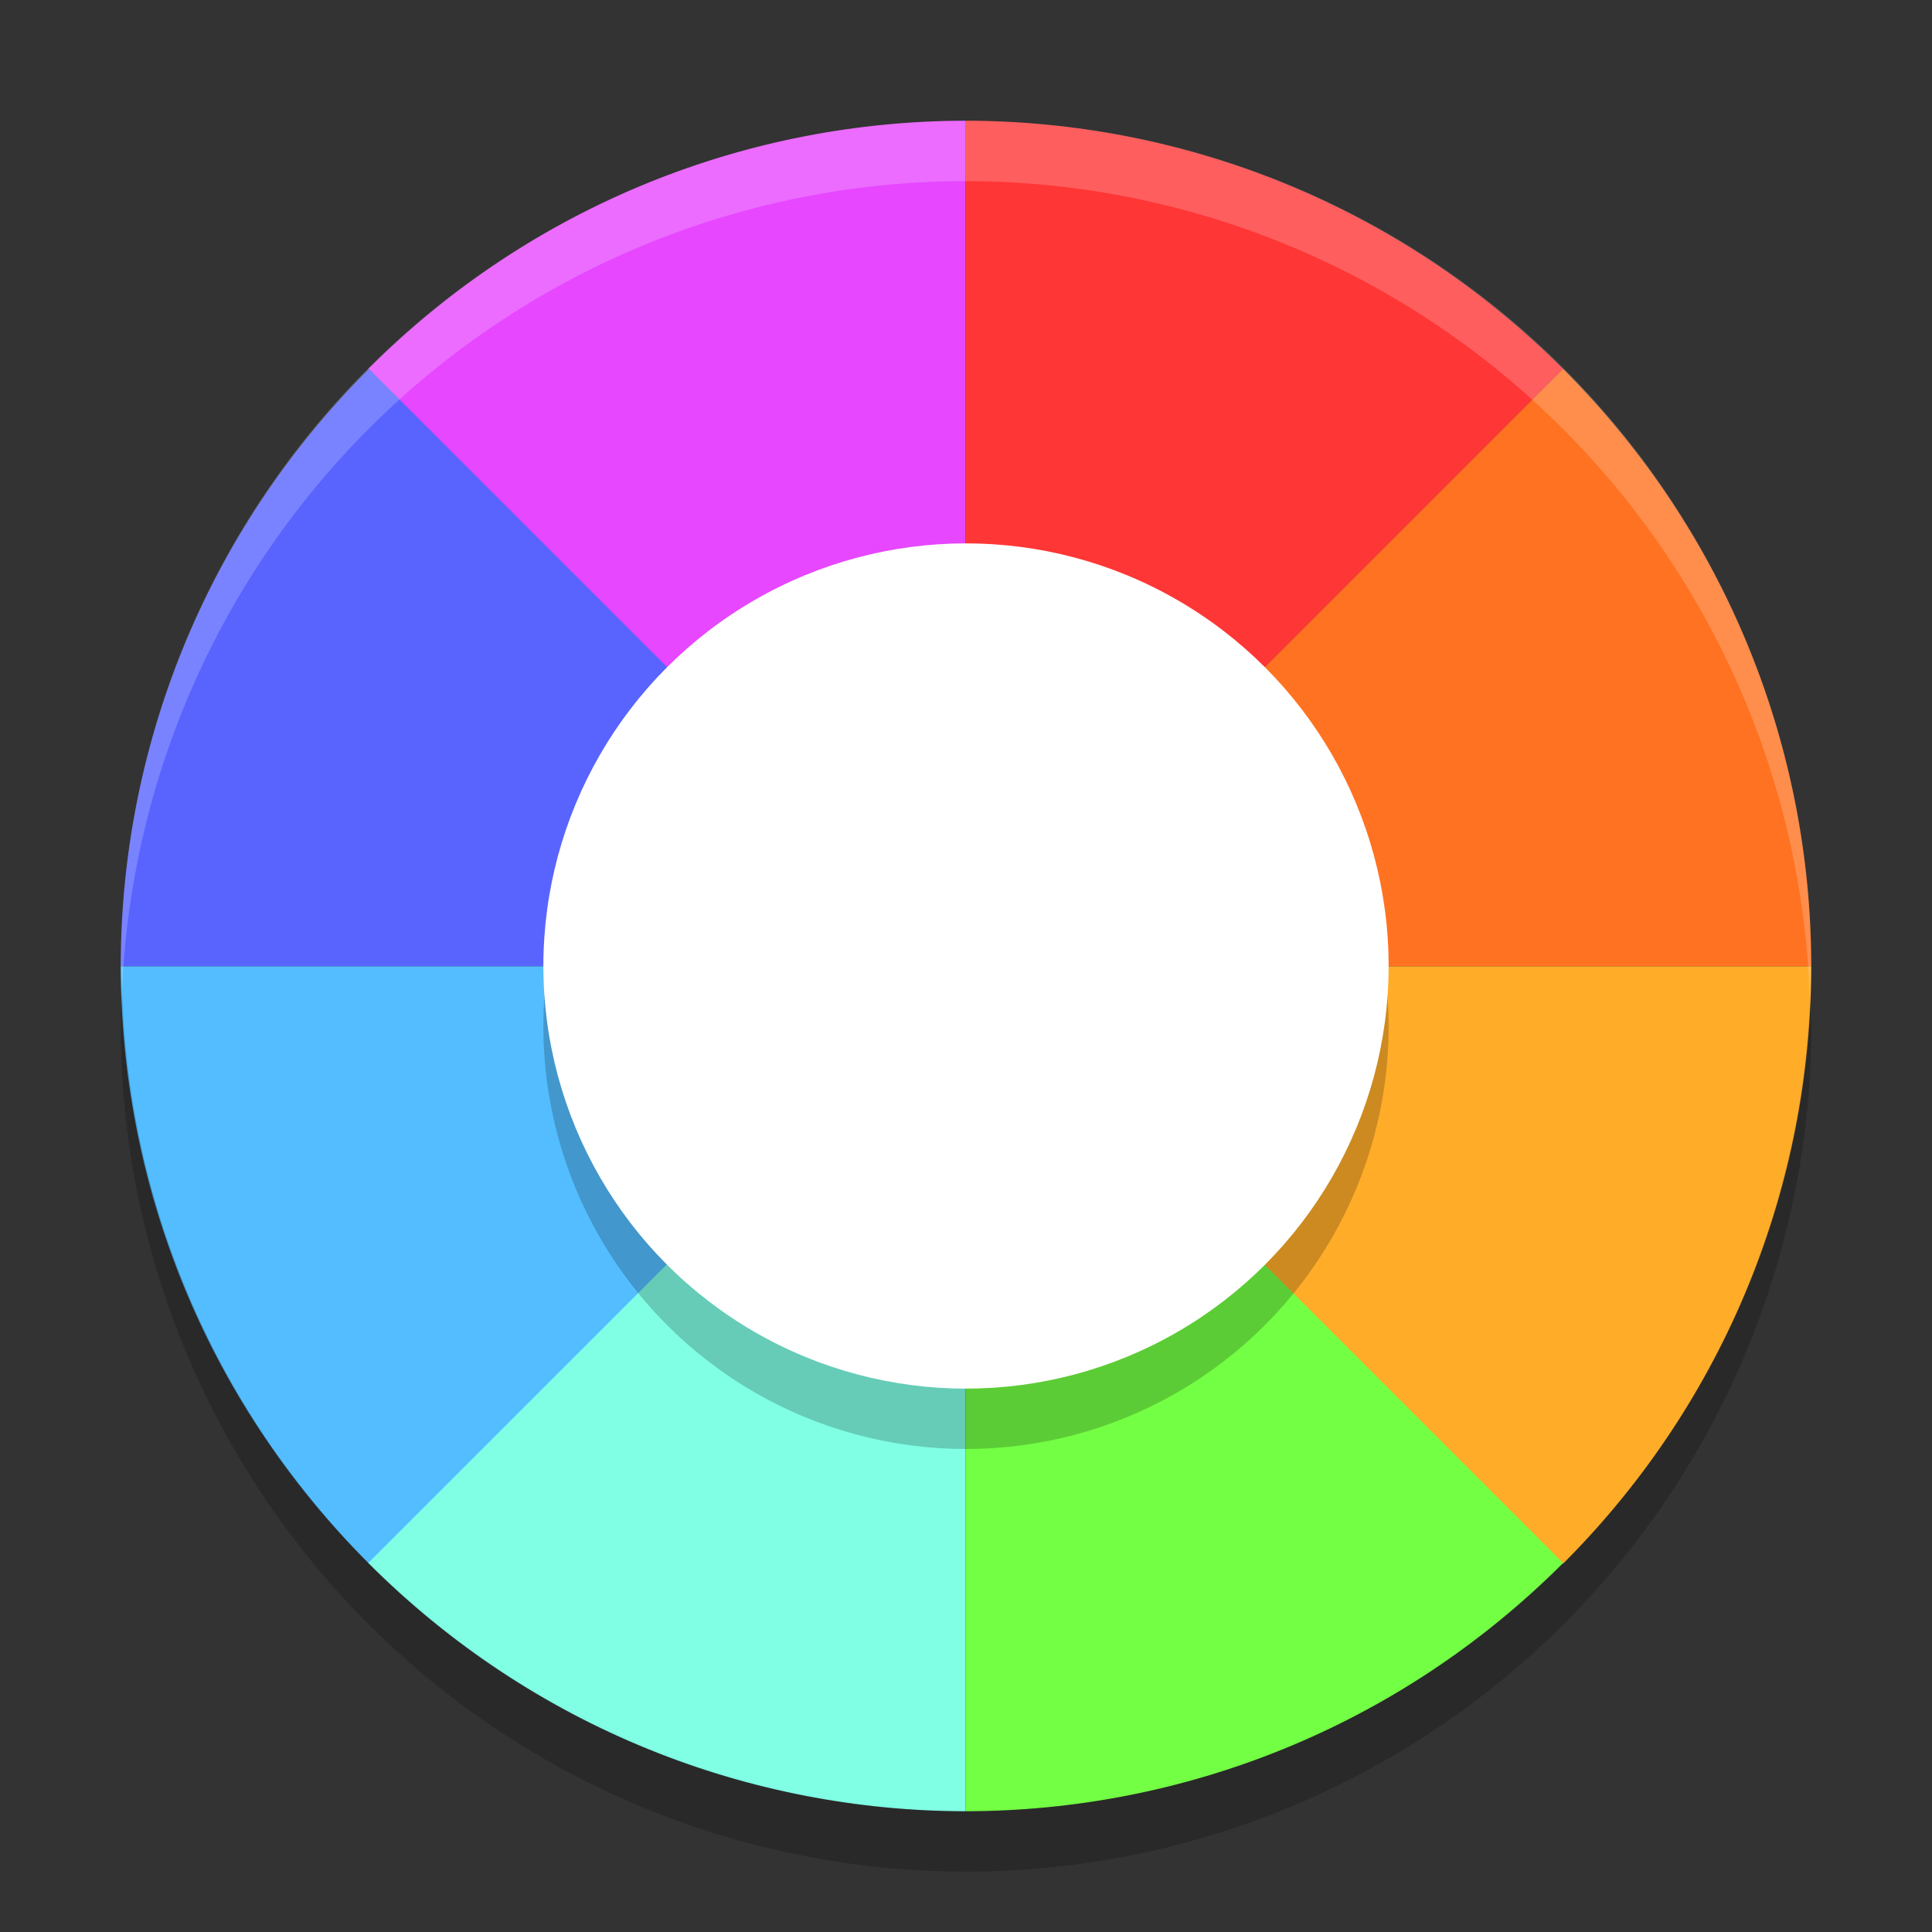 <svg xmlns="http://www.w3.org/2000/svg" width="32" height="32" version="1">
 <rect width="100%" height="100%" fill="#333333" stroke="none"/>
 <path fill="#e647ff" d="m6.099 6.111c2.739-2.739 6.321-4.109 9.895-4.111v14.006z"/>
 <path fill="#ff3636" d="m25.889 6.111c-2.739-2.739-6.321-4.109-9.895-4.111v14.006z"/>
 <path fill="#5964ff" d="m6.111 6.11c-2.739 2.739-4.109 6.321-4.111 9.895h14.006z"/>
 <path fill="#53bdff" d="m6.111 25.9c-2.739-2.739-4.109-6.321-4.111-9.895h14.006z"/>
 <path fill="#ff7221" d="m25.889 6.11c2.739 2.739 4.109 6.321 4.111 9.895h-14.006z"/>
 <path fill="#ffac29" d="m25.889 25.9c2.738-2.739 4.109-6.321 4.111-9.895h-14.006z"/>
 <path fill="#80ffe5" d="m6.099 25.889c2.739 2.739 6.321 4.109 9.895 4.111v-14.006z"/>
 <path fill="#73ff44" d="m25.889 25.889c-2.739 2.738-6.321 4.109-9.895 4.111v-14.006z"/>
 <circle opacity=".2" cx="16" cy="17" r="7"/>
 <circle fill="#fff" cx="16" cy="16" r="7"/>
 <path fill="#fff" opacity=".2" d="m16 2a14 14 0 0 0 -14 14 14 14 0 0 0 0.021 0.414 14 14 0 0 1 13.978 -13.414 14 14 0 0 1 13.979 13.586 14 14 0 0 0 0.021 -0.586 14 14 0 0 0 -14 -14z"/>
 <path opacity=".2" d="m2.022 16.414a14 14 0 0 0 -0.021 0.586 14 14 0 0 0 14 14 14 14 0 0 0 14 -14 14 14 0 0 0 -0.021 -0.414 14 14 0 0 1 -13.979 13.414 14 14 0 0 1 -13.978 -13.586z"/>
</svg>

